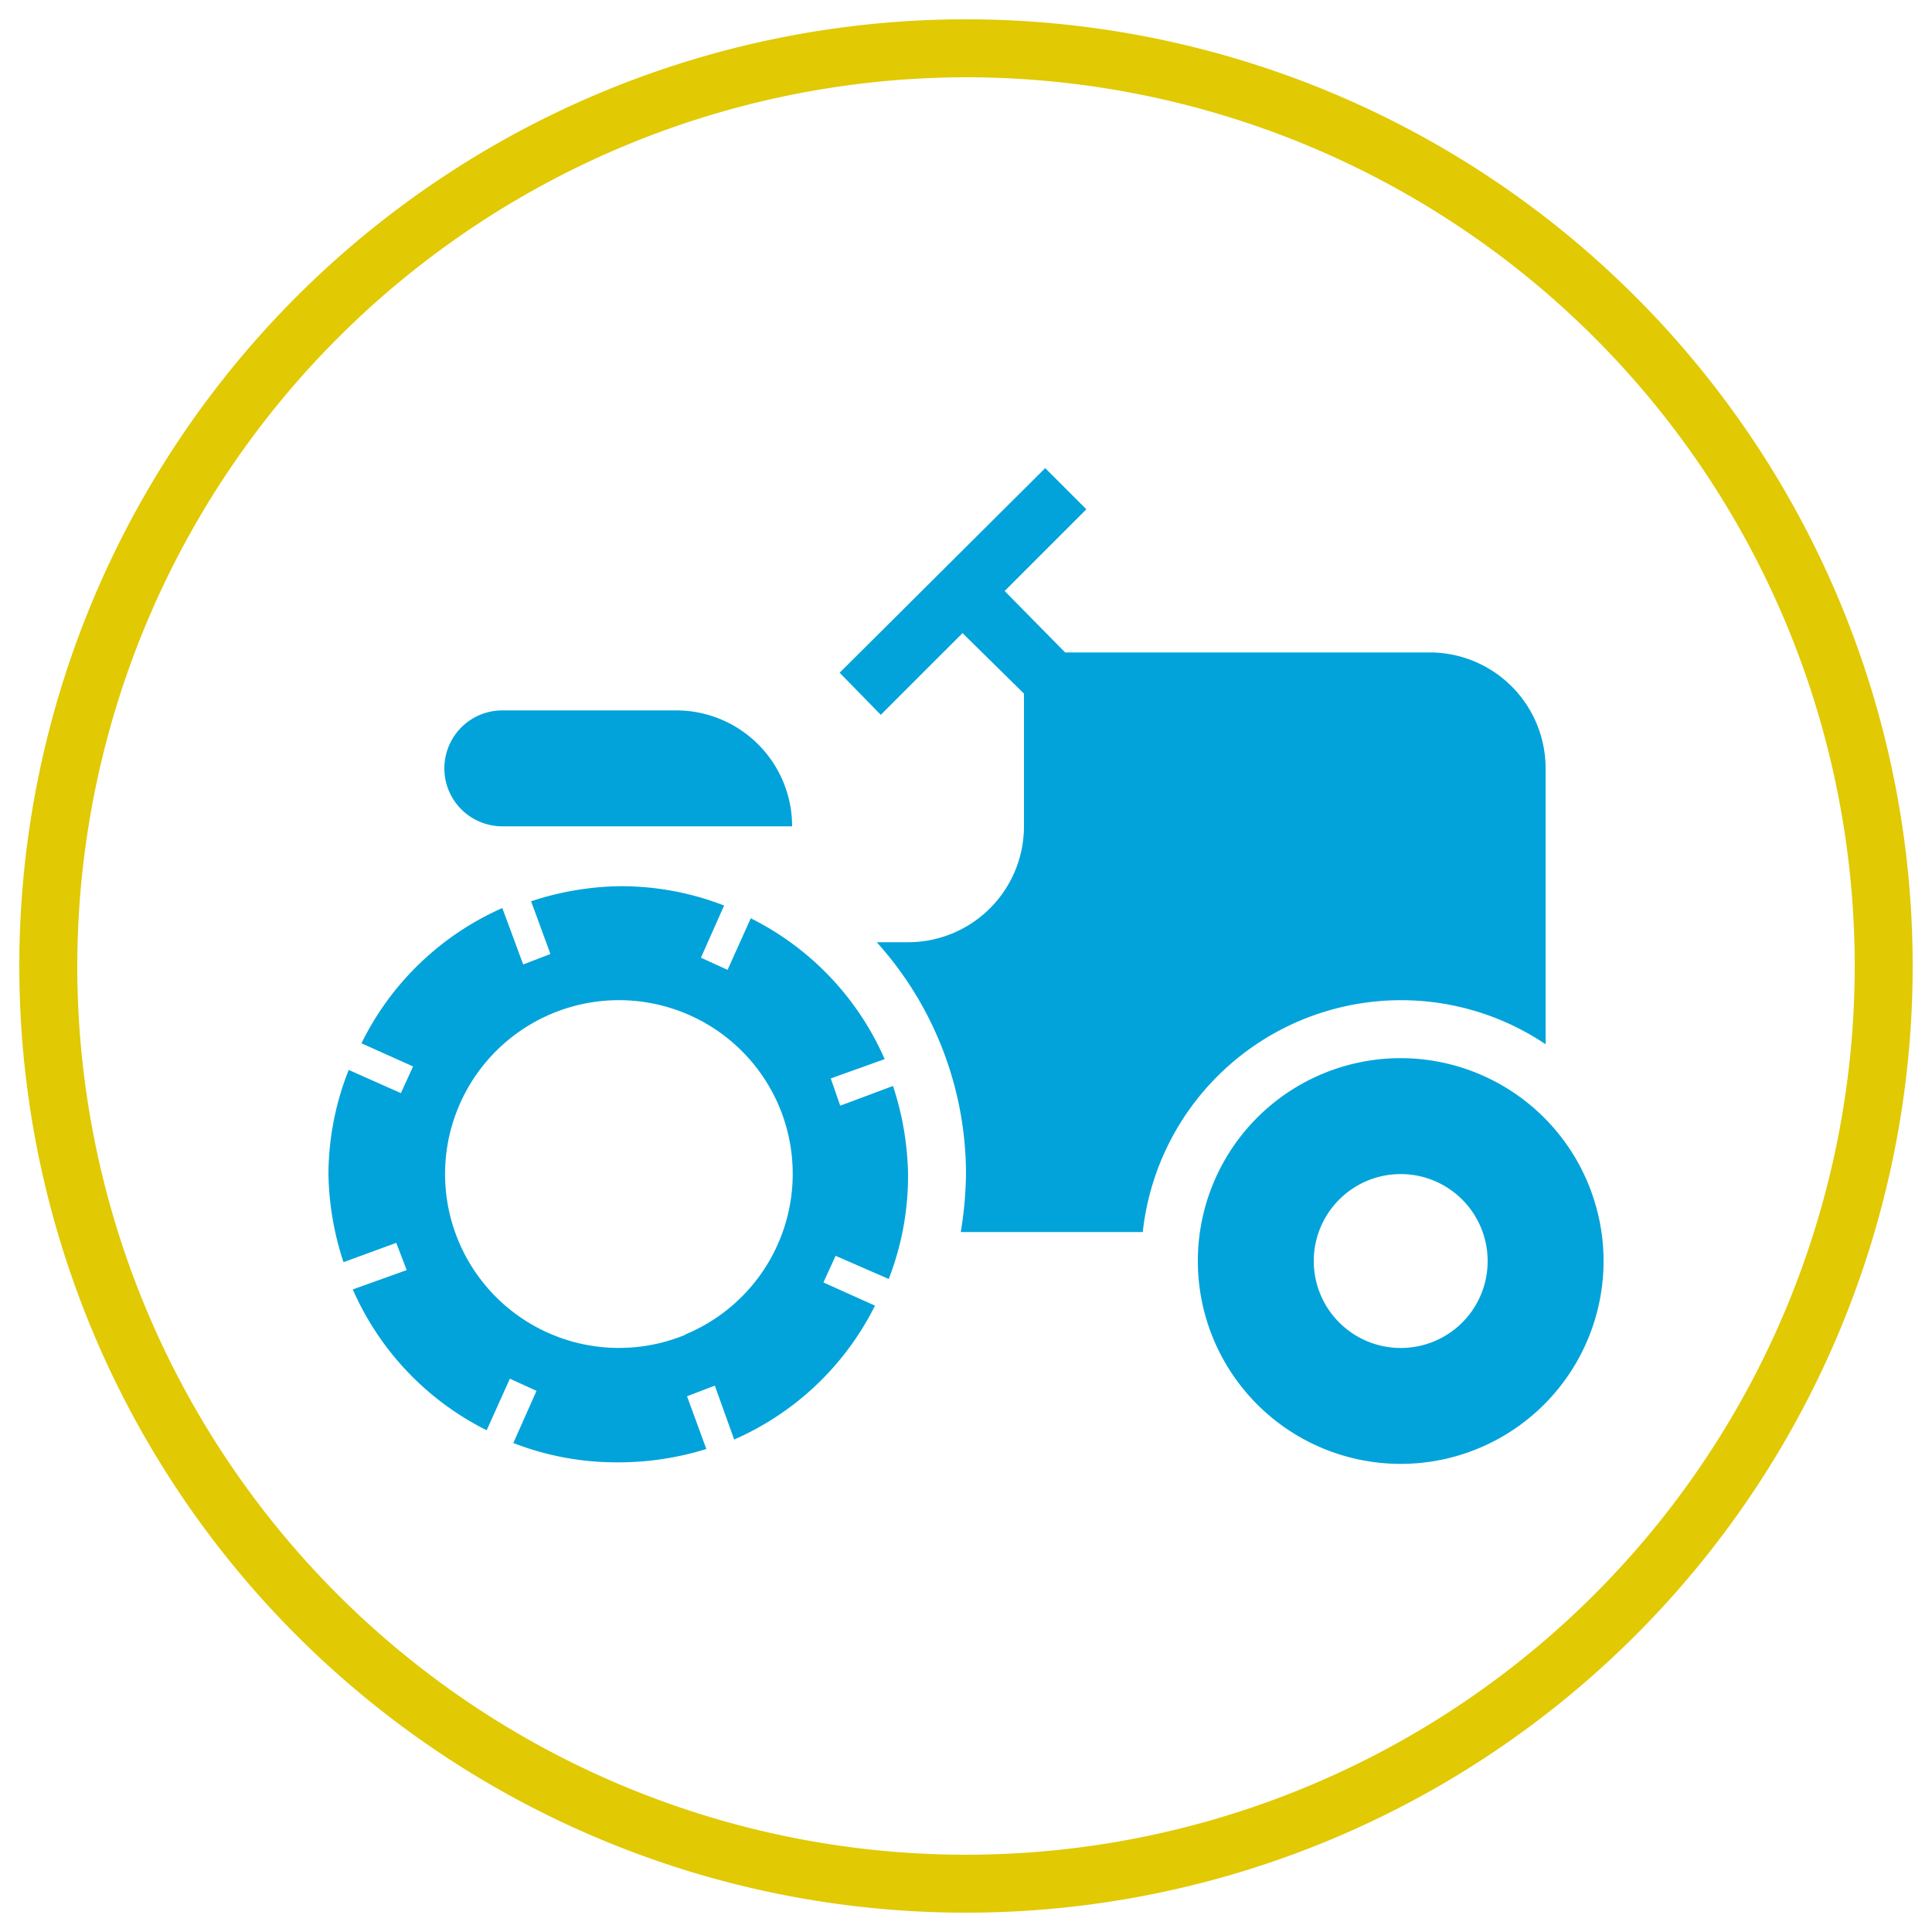 <svg id="Layer_1" data-name="Layer 1" xmlns="http://www.w3.org/2000/svg" viewBox="0 0 100 100"><defs><style>.cls-1{fill:#e1c903;}.cls-2{fill:#02a3da;}</style></defs><path class="cls-1" d="M50,4A46,46,0,1,1,4,50,46.06,46.06,0,0,1,50,4m0-3A49,49,0,1,0,99,50,49,49,0,0,0,50,1Z"/><path class="cls-2" d="M72.5,51.77A13.41,13.41,0,0,1,80,54.05V39.77a6,6,0,0,0-6-6H55.13L52,30.59l4.23-4.23-2.13-2.13L43.46,34.82,45.59,37l4.23-4.23L53,35.9v6.87a6,6,0,0,1-6,6H45.38a17.94,17.94,0,0,1,4.62,12,19.91,19.91,0,0,1-.27,3h9.42A13.45,13.45,0,0,1,72.5,51.77Z"/><path class="cls-2" d="M72.5,54.77A10.5,10.5,0,1,0,83,65.27,10.51,10.51,0,0,0,72.5,54.77Zm0,15a4.5,4.5,0,1,1,4.5-4.5A4.49,4.49,0,0,1,72.5,69.77Z"/><path class="cls-2" d="M26,42.77H41a6,6,0,0,0-6-6H26a3,3,0,0,0,0,6Z"/><path class="cls-2" d="M43.49,57.23,43,55.82l2.79-1a14.76,14.76,0,0,0-6.93-7.29l-1.2,2.67-1.38-.63,1.2-2.7a14.71,14.71,0,0,0-5.43-1,15.3,15.3,0,0,0-4.56.78l1,2.73-1.41.54L26,47A14.76,14.76,0,0,0,18.71,54l2.67,1.2-.63,1.38-2.7-1.2A14.71,14.71,0,0,0,17,60.77a15.3,15.3,0,0,0,.78,4.56l2.73-1,.54,1.41-2.79,1a14.76,14.76,0,0,0,6.93,7.29l1.2-2.67,1.38.63-1.2,2.7a14.71,14.71,0,0,0,5.43,1A15.3,15.3,0,0,0,36.56,75l-1-2.73L37,71.72l1,2.79a14.76,14.76,0,0,0,7.29-6.93l-2.67-1.2L43.25,65,46,66.2a14.71,14.71,0,0,0,1-5.43,15.3,15.3,0,0,0-.78-4.56Zm-8,11.85a9,9,0,1,1,4.86-11.76A9,9,0,0,1,35.45,69.08Z"/></svg>